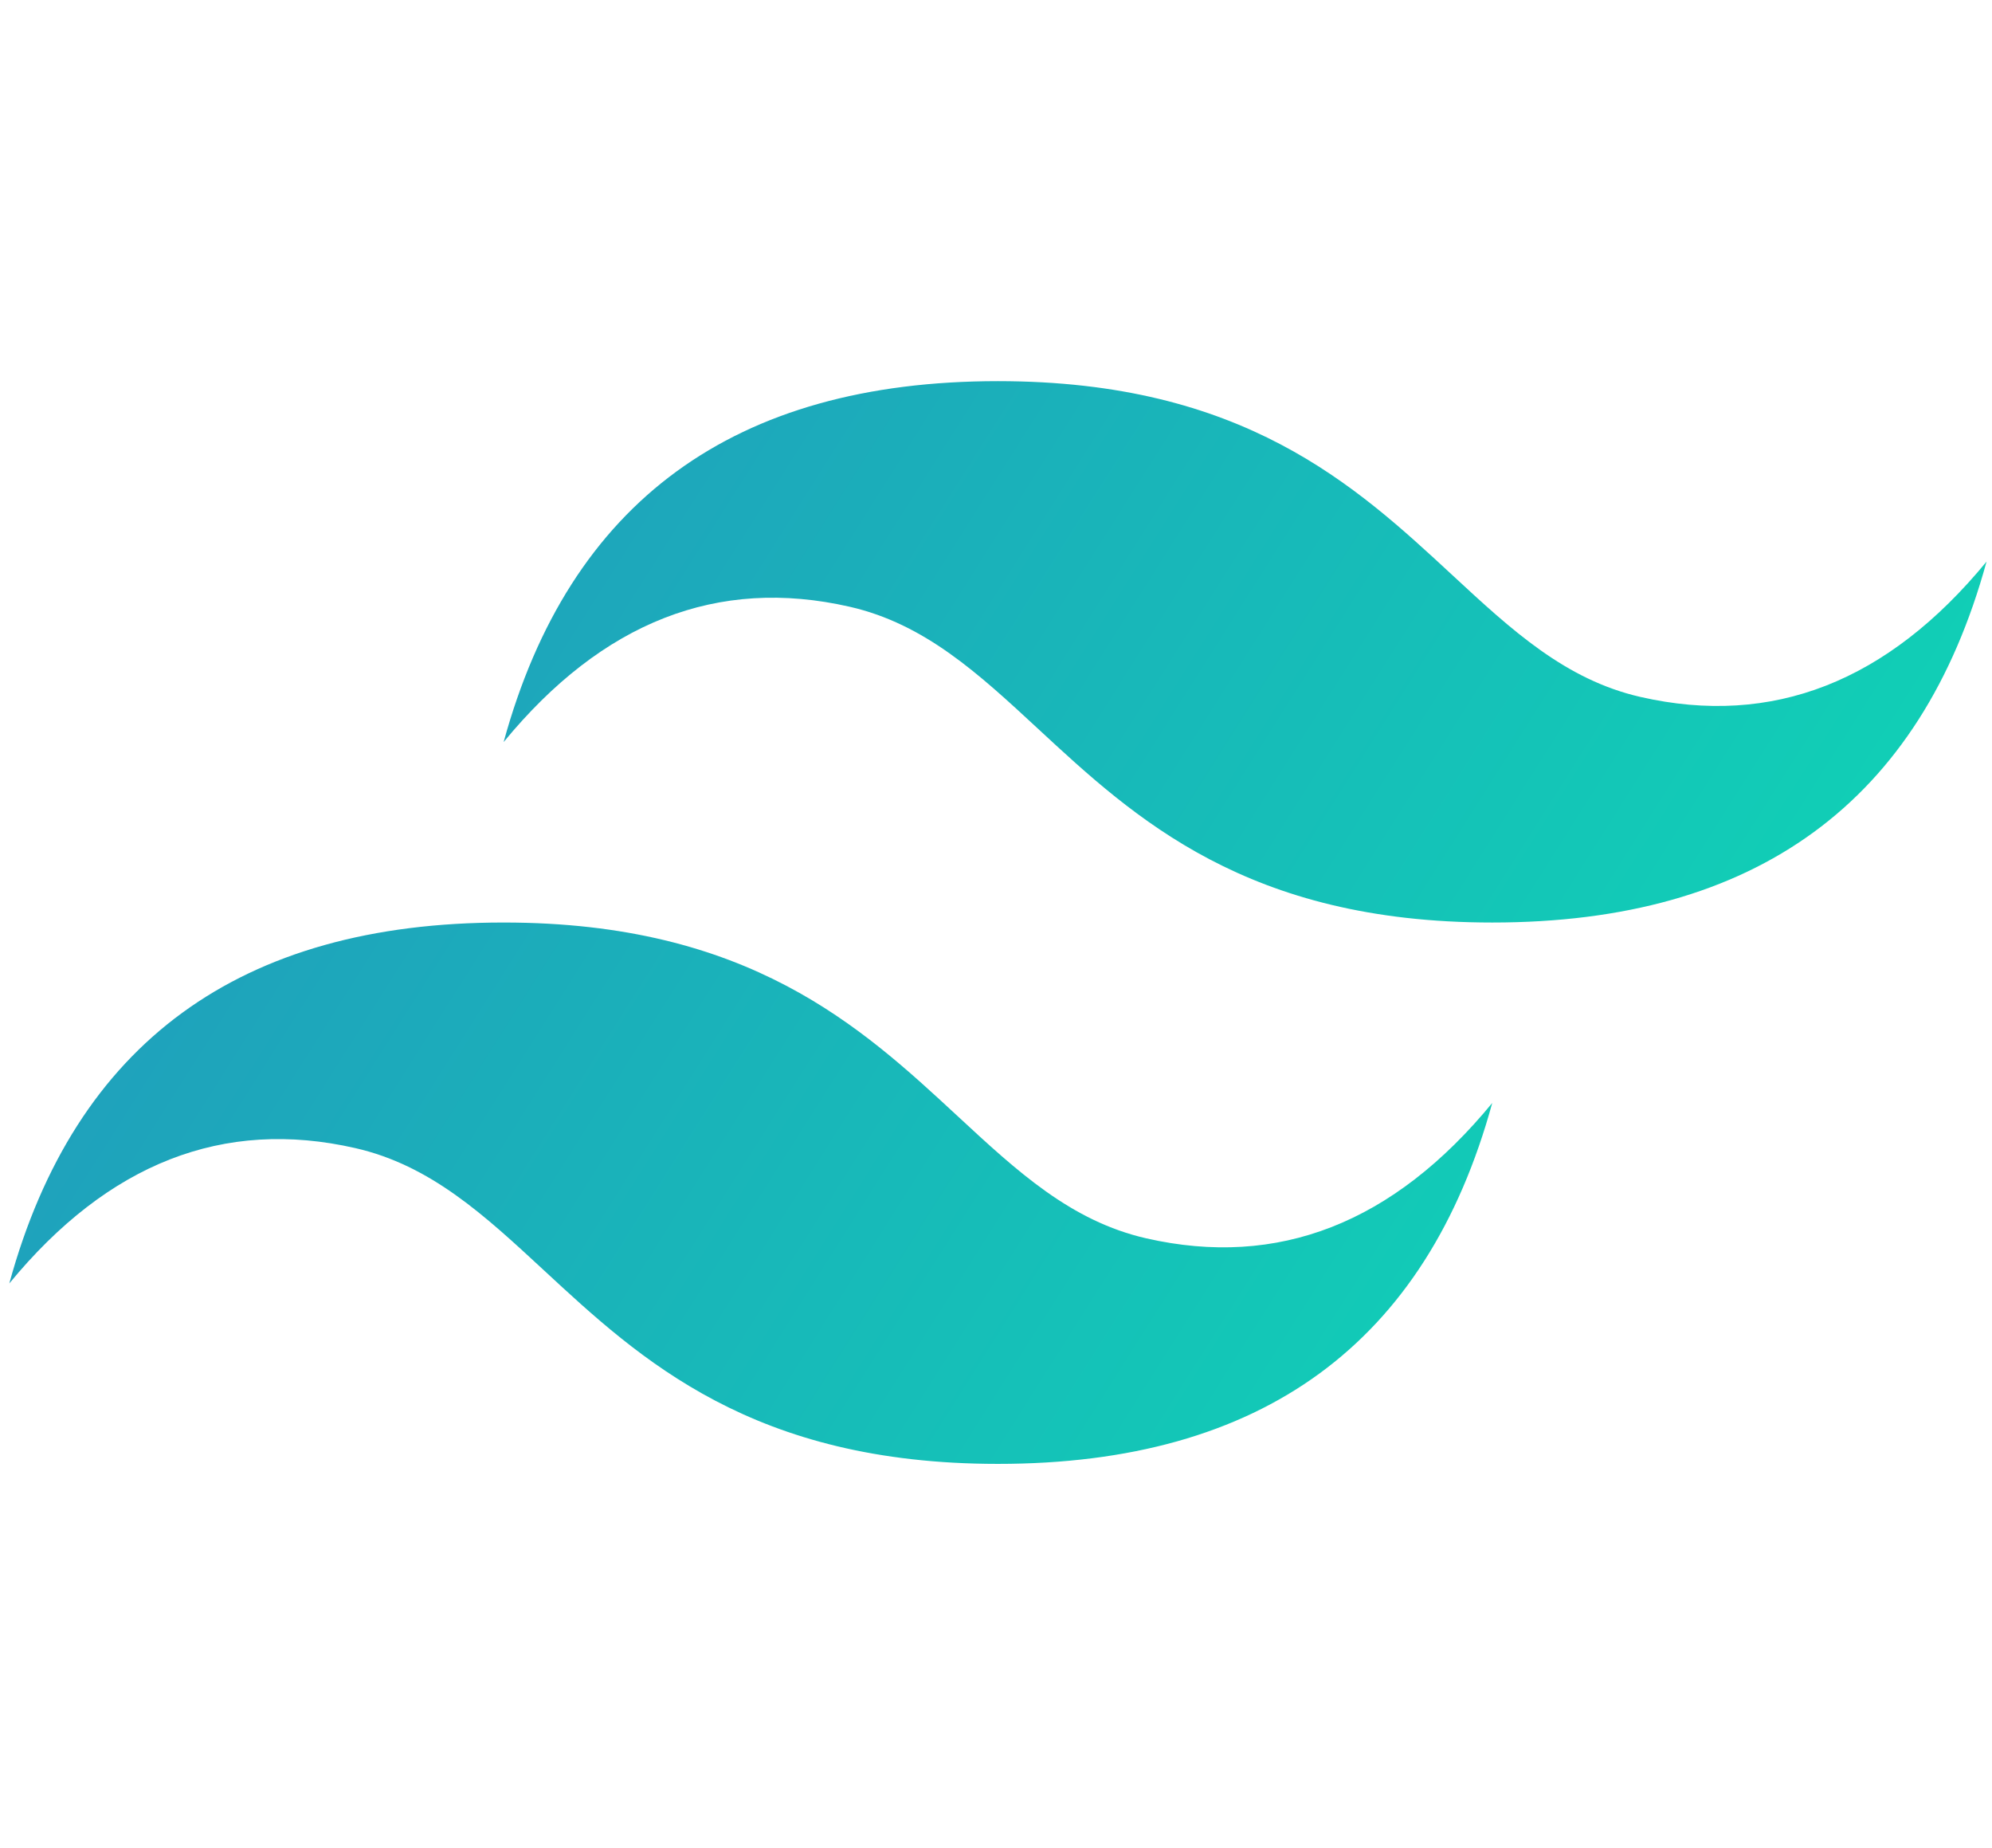 <svg width="69" height="64" viewBox="0 0 69 64" fill="none" xmlns="http://www.w3.org/2000/svg">
<path d="M34.567 13.201C25.435 13.201 19.727 17.368 17.445 25.701C20.869 21.535 24.864 19.972 29.43 21.014C32.035 21.608 33.897 23.333 35.958 25.242C39.316 28.352 43.202 31.951 51.689 31.951C60.821 31.951 66.528 27.785 68.811 19.451C65.387 23.618 61.392 25.18 56.826 24.139C54.221 23.544 52.359 21.82 50.298 19.91C46.94 16.801 43.054 13.201 34.567 13.201ZM17.445 31.951C8.313 31.951 2.605 36.118 0.322 44.451C3.747 40.285 7.742 38.722 12.308 39.764C14.913 40.358 16.775 42.083 18.836 43.992C22.194 47.102 26.079 50.701 34.567 50.701C43.699 50.701 49.406 46.535 51.689 38.201C48.265 42.368 44.27 43.93 39.704 42.889C37.098 42.294 35.236 40.57 33.175 38.66C29.818 35.551 25.932 31.951 17.445 31.951Z" fill="url(#paint0_linear_5_125)"/>
<defs>
<linearGradient id="paint0_linear_5_125" x1="-1.58" y1="25.201" x2="54.749" y2="60.791" gradientUnits="userSpaceOnUse">
<stop stop-color="#2298BD"/>
<stop offset="1" stop-color="#0ED7B5"/>
</linearGradient>
</defs>
</svg>
